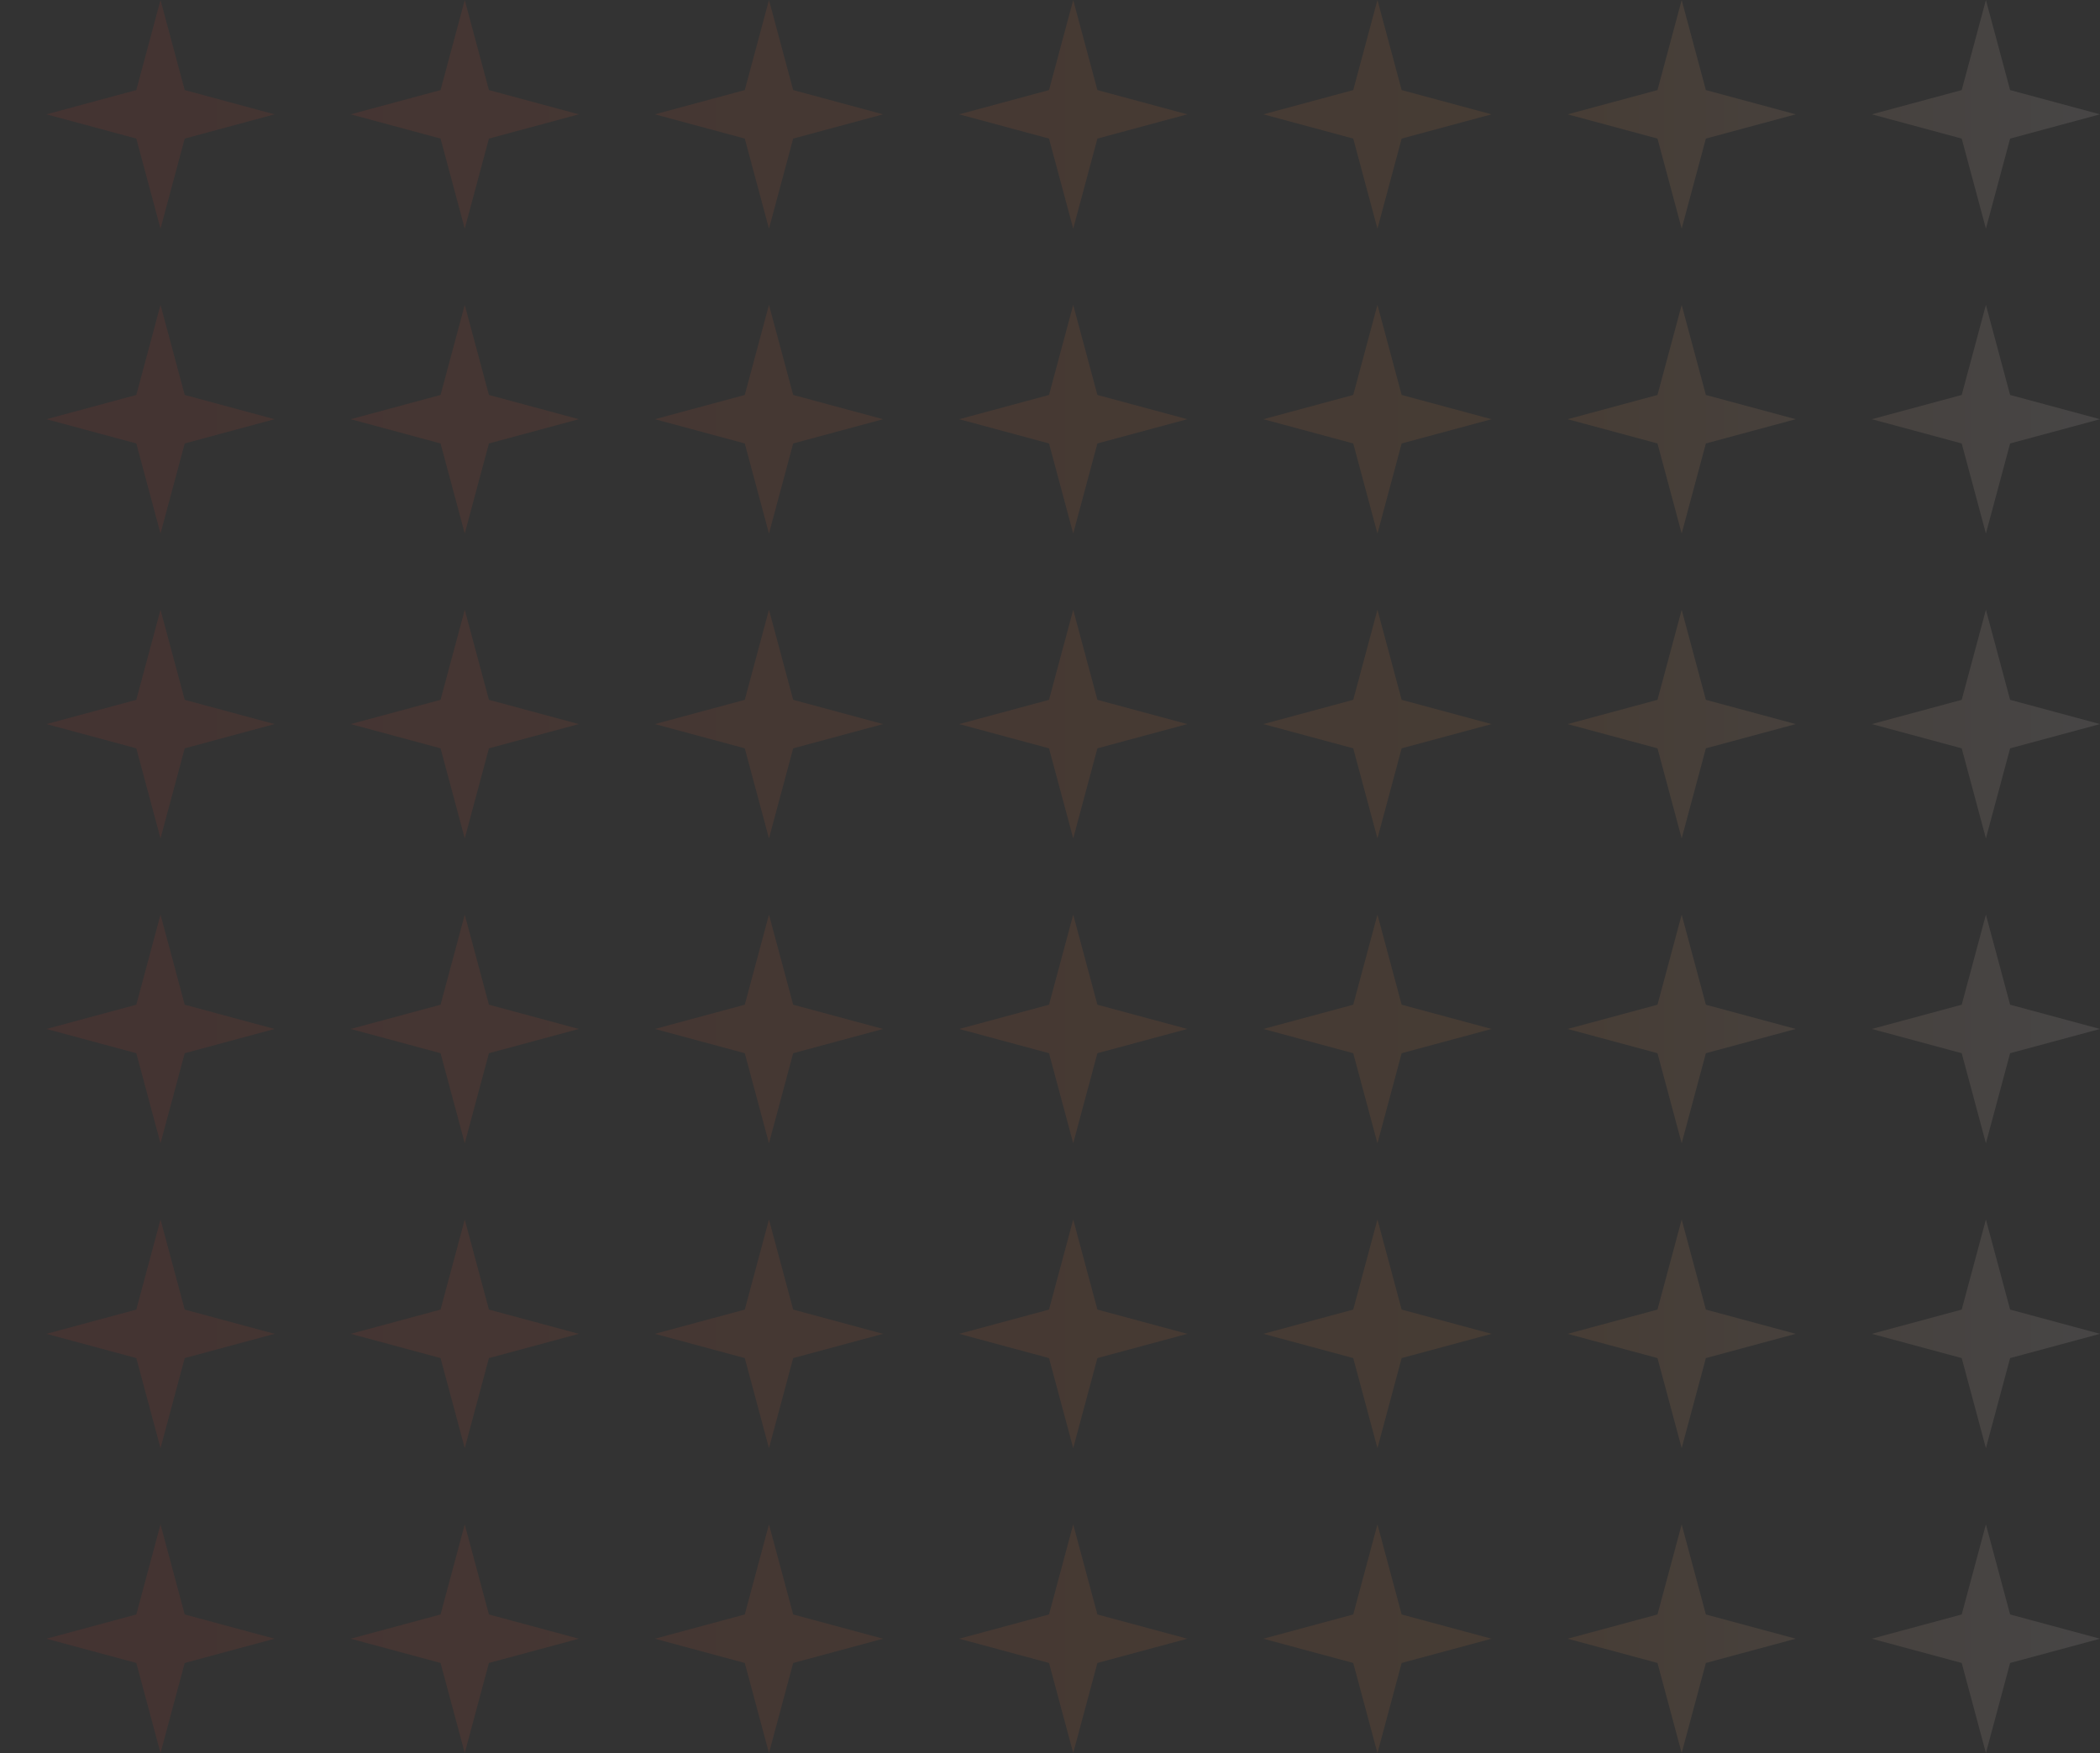 <svg width="448" height="374" viewBox="0 0 448 374" fill="none" xmlns="http://www.w3.org/2000/svg">
<rect x="0" y="0" width="448" height="374" fill="#333333" stroke="none"/>
<g opacity="0.1">
<path d="M-25.498 19.217L-30.661 0L-35.824 19.217L-55 24.391L-35.824 29.566L-30.661 48.783L-25.498 29.566L-6.323 24.391L-25.498 19.217Z" fill="url(#paint0_linear_228_6779)"/>
<path d="M39.405 19.217L34.242 0L29.079 19.217L9.903 24.391L29.079 29.566L34.242 48.783L39.405 29.566L58.581 24.391L39.405 19.217Z" fill="url(#paint1_linear_228_6779)"/>
<path d="M99.145 0L104.308 19.217L123.484 24.391L104.308 29.566L99.145 48.783L93.982 29.566L74.806 24.391L93.982 19.217L99.145 0Z" fill="url(#paint2_linear_228_6779)"/>
<path d="M169.211 19.217L164.048 0L158.885 19.217L139.71 24.391L158.885 29.566L164.048 48.783L169.211 29.566L188.387 24.391L169.211 19.217Z" fill="url(#paint3_linear_228_6779)"/>
<path d="M228.952 0L234.115 19.217L253.29 24.391L234.115 29.566L228.952 48.783L223.789 29.566L204.613 24.391L223.789 19.217L228.952 0Z" fill="url(#paint4_linear_228_6779)"/>
<path d="M299.018 19.217L293.855 0L288.692 19.217L269.516 24.391L288.692 29.566L293.855 48.783L299.018 29.566L318.194 24.391L299.018 19.217Z" fill="url(#paint5_linear_228_6779)"/>
<path d="M358.758 0L363.921 19.217L383.097 24.391L363.921 29.566L358.758 48.783L353.595 29.566L334.419 24.391L353.595 19.217L358.758 0Z" fill="url(#paint6_linear_228_6779)"/>
<path d="M428.824 19.217L423.661 0L418.498 19.217L399.323 24.391L418.498 29.566L423.661 48.783L428.824 29.566L448 24.391L428.824 19.217Z" fill="url(#paint7_linear_228_6779)"/>
<path d="M-30.661 65.043L-25.498 84.261L-6.323 89.435L-25.498 94.609L-30.661 113.826L-35.824 94.609L-55 89.435L-35.824 84.261L-30.661 65.043Z" fill="url(#paint8_linear_228_6779)"/>
<path d="M39.405 84.261L34.242 65.043L29.079 84.261L9.903 89.435L29.079 94.609L34.242 113.826L39.405 94.609L58.581 89.435L39.405 84.261Z" fill="url(#paint9_linear_228_6779)"/>
<path d="M99.145 65.043L104.308 84.261L123.484 89.435L104.308 94.609L99.145 113.826L93.982 94.609L74.806 89.435L93.982 84.261L99.145 65.043Z" fill="url(#paint10_linear_228_6779)"/>
<path d="M169.211 84.261L164.048 65.043L158.885 84.261L139.71 89.435L158.885 94.609L164.048 113.826L169.211 94.609L188.387 89.435L169.211 84.261Z" fill="url(#paint11_linear_228_6779)"/>
<path d="M228.952 65.043L234.115 84.261L253.29 89.435L234.115 94.609L228.952 113.826L223.789 94.609L204.613 89.435L223.789 84.261L228.952 65.043Z" fill="url(#paint12_linear_228_6779)"/>
<path d="M299.018 84.261L293.855 65.043L288.692 84.261L269.516 89.435L288.692 94.609L293.855 113.826L299.018 94.609L318.194 89.435L299.018 84.261Z" fill="url(#paint13_linear_228_6779)"/>
<path d="M358.758 65.043L363.921 84.261L383.097 89.435L363.921 94.609L358.758 113.826L353.595 94.609L334.419 89.435L353.595 84.261L358.758 65.043Z" fill="url(#paint14_linear_228_6779)"/>
<path d="M428.824 84.261L423.661 65.043L418.498 84.261L399.323 89.435L418.498 94.609L423.661 113.826L428.824 94.609L448 89.435L428.824 84.261Z" fill="url(#paint15_linear_228_6779)"/>
<path d="M-30.661 130.087L-25.498 149.304L-6.323 154.478L-25.498 159.652L-30.661 178.87L-35.824 159.652L-55 154.478L-35.824 149.304L-30.661 130.087Z" fill="url(#paint16_linear_228_6779)"/>
<path d="M39.405 149.304L34.242 130.087L29.079 149.304L9.903 154.478L29.079 159.652L34.242 178.87L39.405 159.652L58.581 154.478L39.405 149.304Z" fill="url(#paint17_linear_228_6779)"/>
<path d="M99.145 130.087L104.308 149.304L123.484 154.478L104.308 159.652L99.145 178.87L93.982 159.652L74.806 154.478L93.982 149.304L99.145 130.087Z" fill="url(#paint18_linear_228_6779)"/>
<path d="M169.211 149.304L164.048 130.087L158.885 149.304L139.71 154.478L158.885 159.652L164.048 178.87L169.211 159.652L188.387 154.478L169.211 149.304Z" fill="url(#paint19_linear_228_6779)"/>
<path d="M228.952 130.087L234.115 149.304L253.29 154.478L234.115 159.652L228.952 178.87L223.789 159.652L204.613 154.478L223.789 149.304L228.952 130.087Z" fill="url(#paint20_linear_228_6779)"/>
<path d="M299.018 149.304L293.855 130.087L288.692 149.304L269.516 154.478L288.692 159.652L293.855 178.87L299.018 159.652L318.194 154.478L299.018 149.304Z" fill="url(#paint21_linear_228_6779)"/>
<path d="M358.758 130.087L363.921 149.304L383.097 154.478L363.921 159.652L358.758 178.87L353.595 159.652L334.419 154.478L353.595 149.304L358.758 130.087Z" fill="url(#paint22_linear_228_6779)"/>
<path d="M428.824 149.304L423.661 130.087L418.498 149.304L399.323 154.478L418.498 159.652L423.661 178.87L428.824 159.652L448 154.478L428.824 149.304Z" fill="url(#paint23_linear_228_6779)"/>
<path d="M-30.661 195.13L-25.498 214.348L-6.323 219.522L-25.498 224.696L-30.661 243.913L-35.824 224.696L-55 219.522L-35.824 214.348L-30.661 195.13Z" fill="url(#paint24_linear_228_6779)"/>
<path d="M39.405 214.348L34.242 195.13L29.079 214.348L9.903 219.522L29.079 224.696L34.242 243.913L39.405 224.696L58.581 219.522L39.405 214.348Z" fill="url(#paint25_linear_228_6779)"/>
<path d="M99.145 195.13L104.308 214.348L123.484 219.522L104.308 224.696L99.145 243.913L93.982 224.696L74.806 219.522L93.982 214.348L99.145 195.13Z" fill="url(#paint26_linear_228_6779)"/>
<path d="M169.211 214.348L164.048 195.13L158.885 214.348L139.71 219.522L158.885 224.696L164.048 243.913L169.211 224.696L188.387 219.522L169.211 214.348Z" fill="url(#paint27_linear_228_6779)"/>
<path d="M228.952 195.13L234.115 214.348L253.29 219.522L234.115 224.696L228.952 243.913L223.789 224.696L204.613 219.522L223.789 214.348L228.952 195.13Z" fill="url(#paint28_linear_228_6779)"/>
<path d="M299.018 214.348L293.855 195.13L288.692 214.348L269.516 219.522L288.692 224.696L293.855 243.913L299.018 224.696L318.194 219.522L299.018 214.348Z" fill="url(#paint29_linear_228_6779)"/>
<path d="M358.758 195.13L363.921 214.348L383.097 219.522L363.921 224.696L358.758 243.913L353.595 224.696L334.419 219.522L353.595 214.348L358.758 195.13Z" fill="url(#paint30_linear_228_6779)"/>
<path d="M428.824 214.348L423.661 195.13L418.498 214.348L399.323 219.522L418.498 224.696L423.661 243.913L428.824 224.696L448 219.522L428.824 214.348Z" fill="url(#paint31_linear_228_6779)"/>
<path d="M-30.661 260.174L-25.498 279.391L-6.323 284.565L-25.498 289.739L-30.661 308.957L-35.824 289.739L-55 284.565L-35.824 279.391L-30.661 260.174Z" fill="url(#paint32_linear_228_6779)"/>
<path d="M39.405 279.391L34.242 260.174L29.079 279.391L9.903 284.565L29.079 289.739L34.242 308.957L39.405 289.739L58.581 284.565L39.405 279.391Z" fill="url(#paint33_linear_228_6779)"/>
<path d="M99.145 260.174L104.308 279.391L123.484 284.565L104.308 289.739L99.145 308.957L93.982 289.739L74.806 284.565L93.982 279.391L99.145 260.174Z" fill="url(#paint34_linear_228_6779)"/>
<path d="M169.211 279.391L164.048 260.174L158.885 279.391L139.71 284.565L158.885 289.739L164.048 308.957L169.211 289.739L188.387 284.565L169.211 279.391Z" fill="url(#paint35_linear_228_6779)"/>
<path d="M228.952 260.174L234.115 279.391L253.29 284.565L234.115 289.739L228.952 308.957L223.789 289.739L204.613 284.565L223.789 279.391L228.952 260.174Z" fill="url(#paint36_linear_228_6779)"/>
<path d="M299.018 279.391L293.855 260.174L288.692 279.391L269.516 284.565L288.692 289.739L293.855 308.957L299.018 289.739L318.194 284.565L299.018 279.391Z" fill="url(#paint37_linear_228_6779)"/>
<path d="M358.758 260.174L363.921 279.391L383.097 284.565L363.921 289.739L358.758 308.957L353.595 289.739L334.419 284.565L353.595 279.391L358.758 260.174Z" fill="url(#paint38_linear_228_6779)"/>
<path d="M428.824 279.391L423.661 260.174L418.498 279.391L399.323 284.565L418.498 289.739L423.661 308.957L428.824 289.739L448 284.565L428.824 279.391Z" fill="url(#paint39_linear_228_6779)"/>
<path d="M-30.661 325.217L-25.498 344.435L-6.323 349.609L-25.498 354.783L-30.661 374L-35.824 354.783L-55 349.609L-35.824 344.435L-30.661 325.217Z" fill="url(#paint40_linear_228_6779)"/>
<path d="M39.405 344.435L34.242 325.217L29.079 344.435L9.903 349.609L29.079 354.783L34.242 374L39.405 354.783L58.581 349.609L39.405 344.435Z" fill="url(#paint41_linear_228_6779)"/>
<path d="M99.145 325.217L104.308 344.435L123.484 349.609L104.308 354.783L99.145 374L93.982 354.783L74.806 349.609L93.982 344.435L99.145 325.217Z" fill="url(#paint42_linear_228_6779)"/>
<path d="M169.211 344.435L164.048 325.217L158.885 344.435L139.71 349.609L158.885 354.783L164.048 374L169.211 354.783L188.387 349.609L169.211 344.435Z" fill="url(#paint43_linear_228_6779)"/>
<path d="M228.952 325.217L234.115 344.435L253.29 349.609L234.115 354.783L228.952 374L223.789 354.783L204.613 349.609L223.789 344.435L228.952 325.217Z" fill="url(#paint44_linear_228_6779)"/>
<path d="M299.018 344.435L293.855 325.217L288.692 344.435L269.516 349.609L288.692 354.783L293.855 374L299.018 354.783L318.194 349.609L299.018 344.435Z" fill="url(#paint45_linear_228_6779)"/>
<path d="M358.758 325.217L363.921 344.435L383.097 349.609L363.921 354.783L358.758 374L353.595 354.783L334.419 349.609L353.595 344.435L358.758 325.217Z" fill="url(#paint46_linear_228_6779)"/>
<path d="M428.824 344.435L423.661 325.217L418.498 344.435L399.323 349.609L418.498 354.783L423.661 374L428.824 354.783L448 349.609L428.824 344.435Z" fill="url(#paint47_linear_228_6779)"/>
</g>
<defs>
<linearGradient id="paint0_linear_228_6779" x1="-55" y1="187" x2="448" y2="187" gradientUnits="userSpaceOnUse">
<stop stop-color="#DB2626"/>
<stop offset="0.755" stop-color="#FA913C"/>
<stop offset="1" stop-color="#FDF1F1"/>
</linearGradient>
<linearGradient id="paint1_linear_228_6779" x1="-55" y1="187" x2="448" y2="187" gradientUnits="userSpaceOnUse">
<stop stop-color="#DB2626"/>
<stop offset="0.755" stop-color="#FA913C"/>
<stop offset="1" stop-color="#FDF1F1"/>
</linearGradient>
<linearGradient id="paint2_linear_228_6779" x1="-55" y1="187" x2="448" y2="187" gradientUnits="userSpaceOnUse">
<stop stop-color="#DB2626"/>
<stop offset="0.755" stop-color="#FA913C"/>
<stop offset="1" stop-color="#FDF1F1"/>
</linearGradient>
<linearGradient id="paint3_linear_228_6779" x1="-55" y1="187" x2="448" y2="187" gradientUnits="userSpaceOnUse">
<stop stop-color="#DB2626"/>
<stop offset="0.755" stop-color="#FA913C"/>
<stop offset="1" stop-color="#FDF1F1"/>
</linearGradient>
<linearGradient id="paint4_linear_228_6779" x1="-55" y1="187" x2="448" y2="187" gradientUnits="userSpaceOnUse">
<stop stop-color="#DB2626"/>
<stop offset="0.755" stop-color="#FA913C"/>
<stop offset="1" stop-color="#FDF1F1"/>
</linearGradient>
<linearGradient id="paint5_linear_228_6779" x1="-55" y1="187" x2="448" y2="187" gradientUnits="userSpaceOnUse">
<stop stop-color="#DB2626"/>
<stop offset="0.755" stop-color="#FA913C"/>
<stop offset="1" stop-color="#FDF1F1"/>
</linearGradient>
<linearGradient id="paint6_linear_228_6779" x1="-55" y1="187" x2="448" y2="187" gradientUnits="userSpaceOnUse">
<stop stop-color="#DB2626"/>
<stop offset="0.755" stop-color="#FA913C"/>
<stop offset="1" stop-color="#FDF1F1"/>
</linearGradient>
<linearGradient id="paint7_linear_228_6779" x1="-55" y1="187" x2="448" y2="187" gradientUnits="userSpaceOnUse">
<stop stop-color="#DB2626"/>
<stop offset="0.755" stop-color="#FA913C"/>
<stop offset="1" stop-color="#FDF1F1"/>
</linearGradient>
<linearGradient id="paint8_linear_228_6779" x1="-55" y1="187" x2="448" y2="187" gradientUnits="userSpaceOnUse">
<stop stop-color="#DB2626"/>
<stop offset="0.755" stop-color="#FA913C"/>
<stop offset="1" stop-color="#FDF1F1"/>
</linearGradient>
<linearGradient id="paint9_linear_228_6779" x1="-55" y1="187" x2="448" y2="187" gradientUnits="userSpaceOnUse">
<stop stop-color="#DB2626"/>
<stop offset="0.755" stop-color="#FA913C"/>
<stop offset="1" stop-color="#FDF1F1"/>
</linearGradient>
<linearGradient id="paint10_linear_228_6779" x1="-55" y1="187" x2="448" y2="187" gradientUnits="userSpaceOnUse">
<stop stop-color="#DB2626"/>
<stop offset="0.755" stop-color="#FA913C"/>
<stop offset="1" stop-color="#FDF1F1"/>
</linearGradient>
<linearGradient id="paint11_linear_228_6779" x1="-55" y1="187" x2="448" y2="187" gradientUnits="userSpaceOnUse">
<stop stop-color="#DB2626"/>
<stop offset="0.755" stop-color="#FA913C"/>
<stop offset="1" stop-color="#FDF1F1"/>
</linearGradient>
<linearGradient id="paint12_linear_228_6779" x1="-55" y1="187" x2="448" y2="187" gradientUnits="userSpaceOnUse">
<stop stop-color="#DB2626"/>
<stop offset="0.755" stop-color="#FA913C"/>
<stop offset="1" stop-color="#FDF1F1"/>
</linearGradient>
<linearGradient id="paint13_linear_228_6779" x1="-55" y1="187" x2="448" y2="187" gradientUnits="userSpaceOnUse">
<stop stop-color="#DB2626"/>
<stop offset="0.755" stop-color="#FA913C"/>
<stop offset="1" stop-color="#FDF1F1"/>
</linearGradient>
<linearGradient id="paint14_linear_228_6779" x1="-55" y1="187" x2="448" y2="187" gradientUnits="userSpaceOnUse">
<stop stop-color="#DB2626"/>
<stop offset="0.755" stop-color="#FA913C"/>
<stop offset="1" stop-color="#FDF1F1"/>
</linearGradient>
<linearGradient id="paint15_linear_228_6779" x1="-55" y1="187" x2="448" y2="187" gradientUnits="userSpaceOnUse">
<stop stop-color="#DB2626"/>
<stop offset="0.755" stop-color="#FA913C"/>
<stop offset="1" stop-color="#FDF1F1"/>
</linearGradient>
<linearGradient id="paint16_linear_228_6779" x1="-55" y1="187" x2="448" y2="187" gradientUnits="userSpaceOnUse">
<stop stop-color="#DB2626"/>
<stop offset="0.755" stop-color="#FA913C"/>
<stop offset="1" stop-color="#FDF1F1"/>
</linearGradient>
<linearGradient id="paint17_linear_228_6779" x1="-55" y1="187" x2="448" y2="187" gradientUnits="userSpaceOnUse">
<stop stop-color="#DB2626"/>
<stop offset="0.755" stop-color="#FA913C"/>
<stop offset="1" stop-color="#FDF1F1"/>
</linearGradient>
<linearGradient id="paint18_linear_228_6779" x1="-55" y1="187" x2="448" y2="187" gradientUnits="userSpaceOnUse">
<stop stop-color="#DB2626"/>
<stop offset="0.755" stop-color="#FA913C"/>
<stop offset="1" stop-color="#FDF1F1"/>
</linearGradient>
<linearGradient id="paint19_linear_228_6779" x1="-55" y1="187" x2="448" y2="187" gradientUnits="userSpaceOnUse">
<stop stop-color="#DB2626"/>
<stop offset="0.755" stop-color="#FA913C"/>
<stop offset="1" stop-color="#FDF1F1"/>
</linearGradient>
<linearGradient id="paint20_linear_228_6779" x1="-55" y1="187" x2="448" y2="187" gradientUnits="userSpaceOnUse">
<stop stop-color="#DB2626"/>
<stop offset="0.755" stop-color="#FA913C"/>
<stop offset="1" stop-color="#FDF1F1"/>
</linearGradient>
<linearGradient id="paint21_linear_228_6779" x1="-55" y1="187" x2="448" y2="187" gradientUnits="userSpaceOnUse">
<stop stop-color="#DB2626"/>
<stop offset="0.755" stop-color="#FA913C"/>
<stop offset="1" stop-color="#FDF1F1"/>
</linearGradient>
<linearGradient id="paint22_linear_228_6779" x1="-55" y1="187" x2="448" y2="187" gradientUnits="userSpaceOnUse">
<stop stop-color="#DB2626"/>
<stop offset="0.755" stop-color="#FA913C"/>
<stop offset="1" stop-color="#FDF1F1"/>
</linearGradient>
<linearGradient id="paint23_linear_228_6779" x1="-55" y1="187" x2="448" y2="187" gradientUnits="userSpaceOnUse">
<stop stop-color="#DB2626"/>
<stop offset="0.755" stop-color="#FA913C"/>
<stop offset="1" stop-color="#FDF1F1"/>
</linearGradient>
<linearGradient id="paint24_linear_228_6779" x1="-55" y1="187" x2="448" y2="187" gradientUnits="userSpaceOnUse">
<stop stop-color="#DB2626"/>
<stop offset="0.755" stop-color="#FA913C"/>
<stop offset="1" stop-color="#FDF1F1"/>
</linearGradient>
<linearGradient id="paint25_linear_228_6779" x1="-55" y1="187" x2="448" y2="187" gradientUnits="userSpaceOnUse">
<stop stop-color="#DB2626"/>
<stop offset="0.755" stop-color="#FA913C"/>
<stop offset="1" stop-color="#FDF1F1"/>
</linearGradient>
<linearGradient id="paint26_linear_228_6779" x1="-55" y1="187" x2="448" y2="187" gradientUnits="userSpaceOnUse">
<stop stop-color="#DB2626"/>
<stop offset="0.755" stop-color="#FA913C"/>
<stop offset="1" stop-color="#FDF1F1"/>
</linearGradient>
<linearGradient id="paint27_linear_228_6779" x1="-55" y1="187" x2="448" y2="187" gradientUnits="userSpaceOnUse">
<stop stop-color="#DB2626"/>
<stop offset="0.755" stop-color="#FA913C"/>
<stop offset="1" stop-color="#FDF1F1"/>
</linearGradient>
<linearGradient id="paint28_linear_228_6779" x1="-55" y1="187" x2="448" y2="187" gradientUnits="userSpaceOnUse">
<stop stop-color="#DB2626"/>
<stop offset="0.755" stop-color="#FA913C"/>
<stop offset="1" stop-color="#FDF1F1"/>
</linearGradient>
<linearGradient id="paint29_linear_228_6779" x1="-55" y1="187" x2="448" y2="187" gradientUnits="userSpaceOnUse">
<stop stop-color="#DB2626"/>
<stop offset="0.755" stop-color="#FA913C"/>
<stop offset="1" stop-color="#FDF1F1"/>
</linearGradient>
<linearGradient id="paint30_linear_228_6779" x1="-55" y1="187" x2="448" y2="187" gradientUnits="userSpaceOnUse">
<stop stop-color="#DB2626"/>
<stop offset="0.755" stop-color="#FA913C"/>
<stop offset="1" stop-color="#FDF1F1"/>
</linearGradient>
<linearGradient id="paint31_linear_228_6779" x1="-55" y1="187" x2="448" y2="187" gradientUnits="userSpaceOnUse">
<stop stop-color="#DB2626"/>
<stop offset="0.755" stop-color="#FA913C"/>
<stop offset="1" stop-color="#FDF1F1"/>
</linearGradient>
<linearGradient id="paint32_linear_228_6779" x1="-55" y1="187" x2="448" y2="187" gradientUnits="userSpaceOnUse">
<stop stop-color="#DB2626"/>
<stop offset="0.755" stop-color="#FA913C"/>
<stop offset="1" stop-color="#FDF1F1"/>
</linearGradient>
<linearGradient id="paint33_linear_228_6779" x1="-55" y1="187" x2="448" y2="187" gradientUnits="userSpaceOnUse">
<stop stop-color="#DB2626"/>
<stop offset="0.755" stop-color="#FA913C"/>
<stop offset="1" stop-color="#FDF1F1"/>
</linearGradient>
<linearGradient id="paint34_linear_228_6779" x1="-55" y1="187" x2="448" y2="187" gradientUnits="userSpaceOnUse">
<stop stop-color="#DB2626"/>
<stop offset="0.755" stop-color="#FA913C"/>
<stop offset="1" stop-color="#FDF1F1"/>
</linearGradient>
<linearGradient id="paint35_linear_228_6779" x1="-55" y1="187" x2="448" y2="187" gradientUnits="userSpaceOnUse">
<stop stop-color="#DB2626"/>
<stop offset="0.755" stop-color="#FA913C"/>
<stop offset="1" stop-color="#FDF1F1"/>
</linearGradient>
<linearGradient id="paint36_linear_228_6779" x1="-55" y1="187" x2="448" y2="187" gradientUnits="userSpaceOnUse">
<stop stop-color="#DB2626"/>
<stop offset="0.755" stop-color="#FA913C"/>
<stop offset="1" stop-color="#FDF1F1"/>
</linearGradient>
<linearGradient id="paint37_linear_228_6779" x1="-55" y1="187" x2="448" y2="187" gradientUnits="userSpaceOnUse">
<stop stop-color="#DB2626"/>
<stop offset="0.755" stop-color="#FA913C"/>
<stop offset="1" stop-color="#FDF1F1"/>
</linearGradient>
<linearGradient id="paint38_linear_228_6779" x1="-55" y1="187" x2="448" y2="187" gradientUnits="userSpaceOnUse">
<stop stop-color="#DB2626"/>
<stop offset="0.755" stop-color="#FA913C"/>
<stop offset="1" stop-color="#FDF1F1"/>
</linearGradient>
<linearGradient id="paint39_linear_228_6779" x1="-55" y1="187" x2="448" y2="187" gradientUnits="userSpaceOnUse">
<stop stop-color="#DB2626"/>
<stop offset="0.755" stop-color="#FA913C"/>
<stop offset="1" stop-color="#FDF1F1"/>
</linearGradient>
<linearGradient id="paint40_linear_228_6779" x1="-55" y1="187" x2="448" y2="187" gradientUnits="userSpaceOnUse">
<stop stop-color="#DB2626"/>
<stop offset="0.755" stop-color="#FA913C"/>
<stop offset="1" stop-color="#FDF1F1"/>
</linearGradient>
<linearGradient id="paint41_linear_228_6779" x1="-55" y1="187" x2="448" y2="187" gradientUnits="userSpaceOnUse">
<stop stop-color="#DB2626"/>
<stop offset="0.755" stop-color="#FA913C"/>
<stop offset="1" stop-color="#FDF1F1"/>
</linearGradient>
<linearGradient id="paint42_linear_228_6779" x1="-55" y1="187" x2="448" y2="187" gradientUnits="userSpaceOnUse">
<stop stop-color="#DB2626"/>
<stop offset="0.755" stop-color="#FA913C"/>
<stop offset="1" stop-color="#FDF1F1"/>
</linearGradient>
<linearGradient id="paint43_linear_228_6779" x1="-55" y1="187" x2="448" y2="187" gradientUnits="userSpaceOnUse">
<stop stop-color="#DB2626"/>
<stop offset="0.755" stop-color="#FA913C"/>
<stop offset="1" stop-color="#FDF1F1"/>
</linearGradient>
<linearGradient id="paint44_linear_228_6779" x1="-55" y1="187" x2="448" y2="187" gradientUnits="userSpaceOnUse">
<stop stop-color="#DB2626"/>
<stop offset="0.755" stop-color="#FA913C"/>
<stop offset="1" stop-color="#FDF1F1"/>
</linearGradient>
<linearGradient id="paint45_linear_228_6779" x1="-55" y1="187" x2="448" y2="187" gradientUnits="userSpaceOnUse">
<stop stop-color="#DB2626"/>
<stop offset="0.755" stop-color="#FA913C"/>
<stop offset="1" stop-color="#FDF1F1"/>
</linearGradient>
<linearGradient id="paint46_linear_228_6779" x1="-55" y1="187" x2="448" y2="187" gradientUnits="userSpaceOnUse">
<stop stop-color="#DB2626"/>
<stop offset="0.755" stop-color="#FA913C"/>
<stop offset="1" stop-color="#FDF1F1"/>
</linearGradient>
<linearGradient id="paint47_linear_228_6779" x1="-55" y1="187" x2="448" y2="187" gradientUnits="userSpaceOnUse">
<stop stop-color="#DB2626"/>
<stop offset="0.755" stop-color="#FA913C"/>
<stop offset="1" stop-color="#FDF1F1"/>
</linearGradient>
</defs>
</svg>
